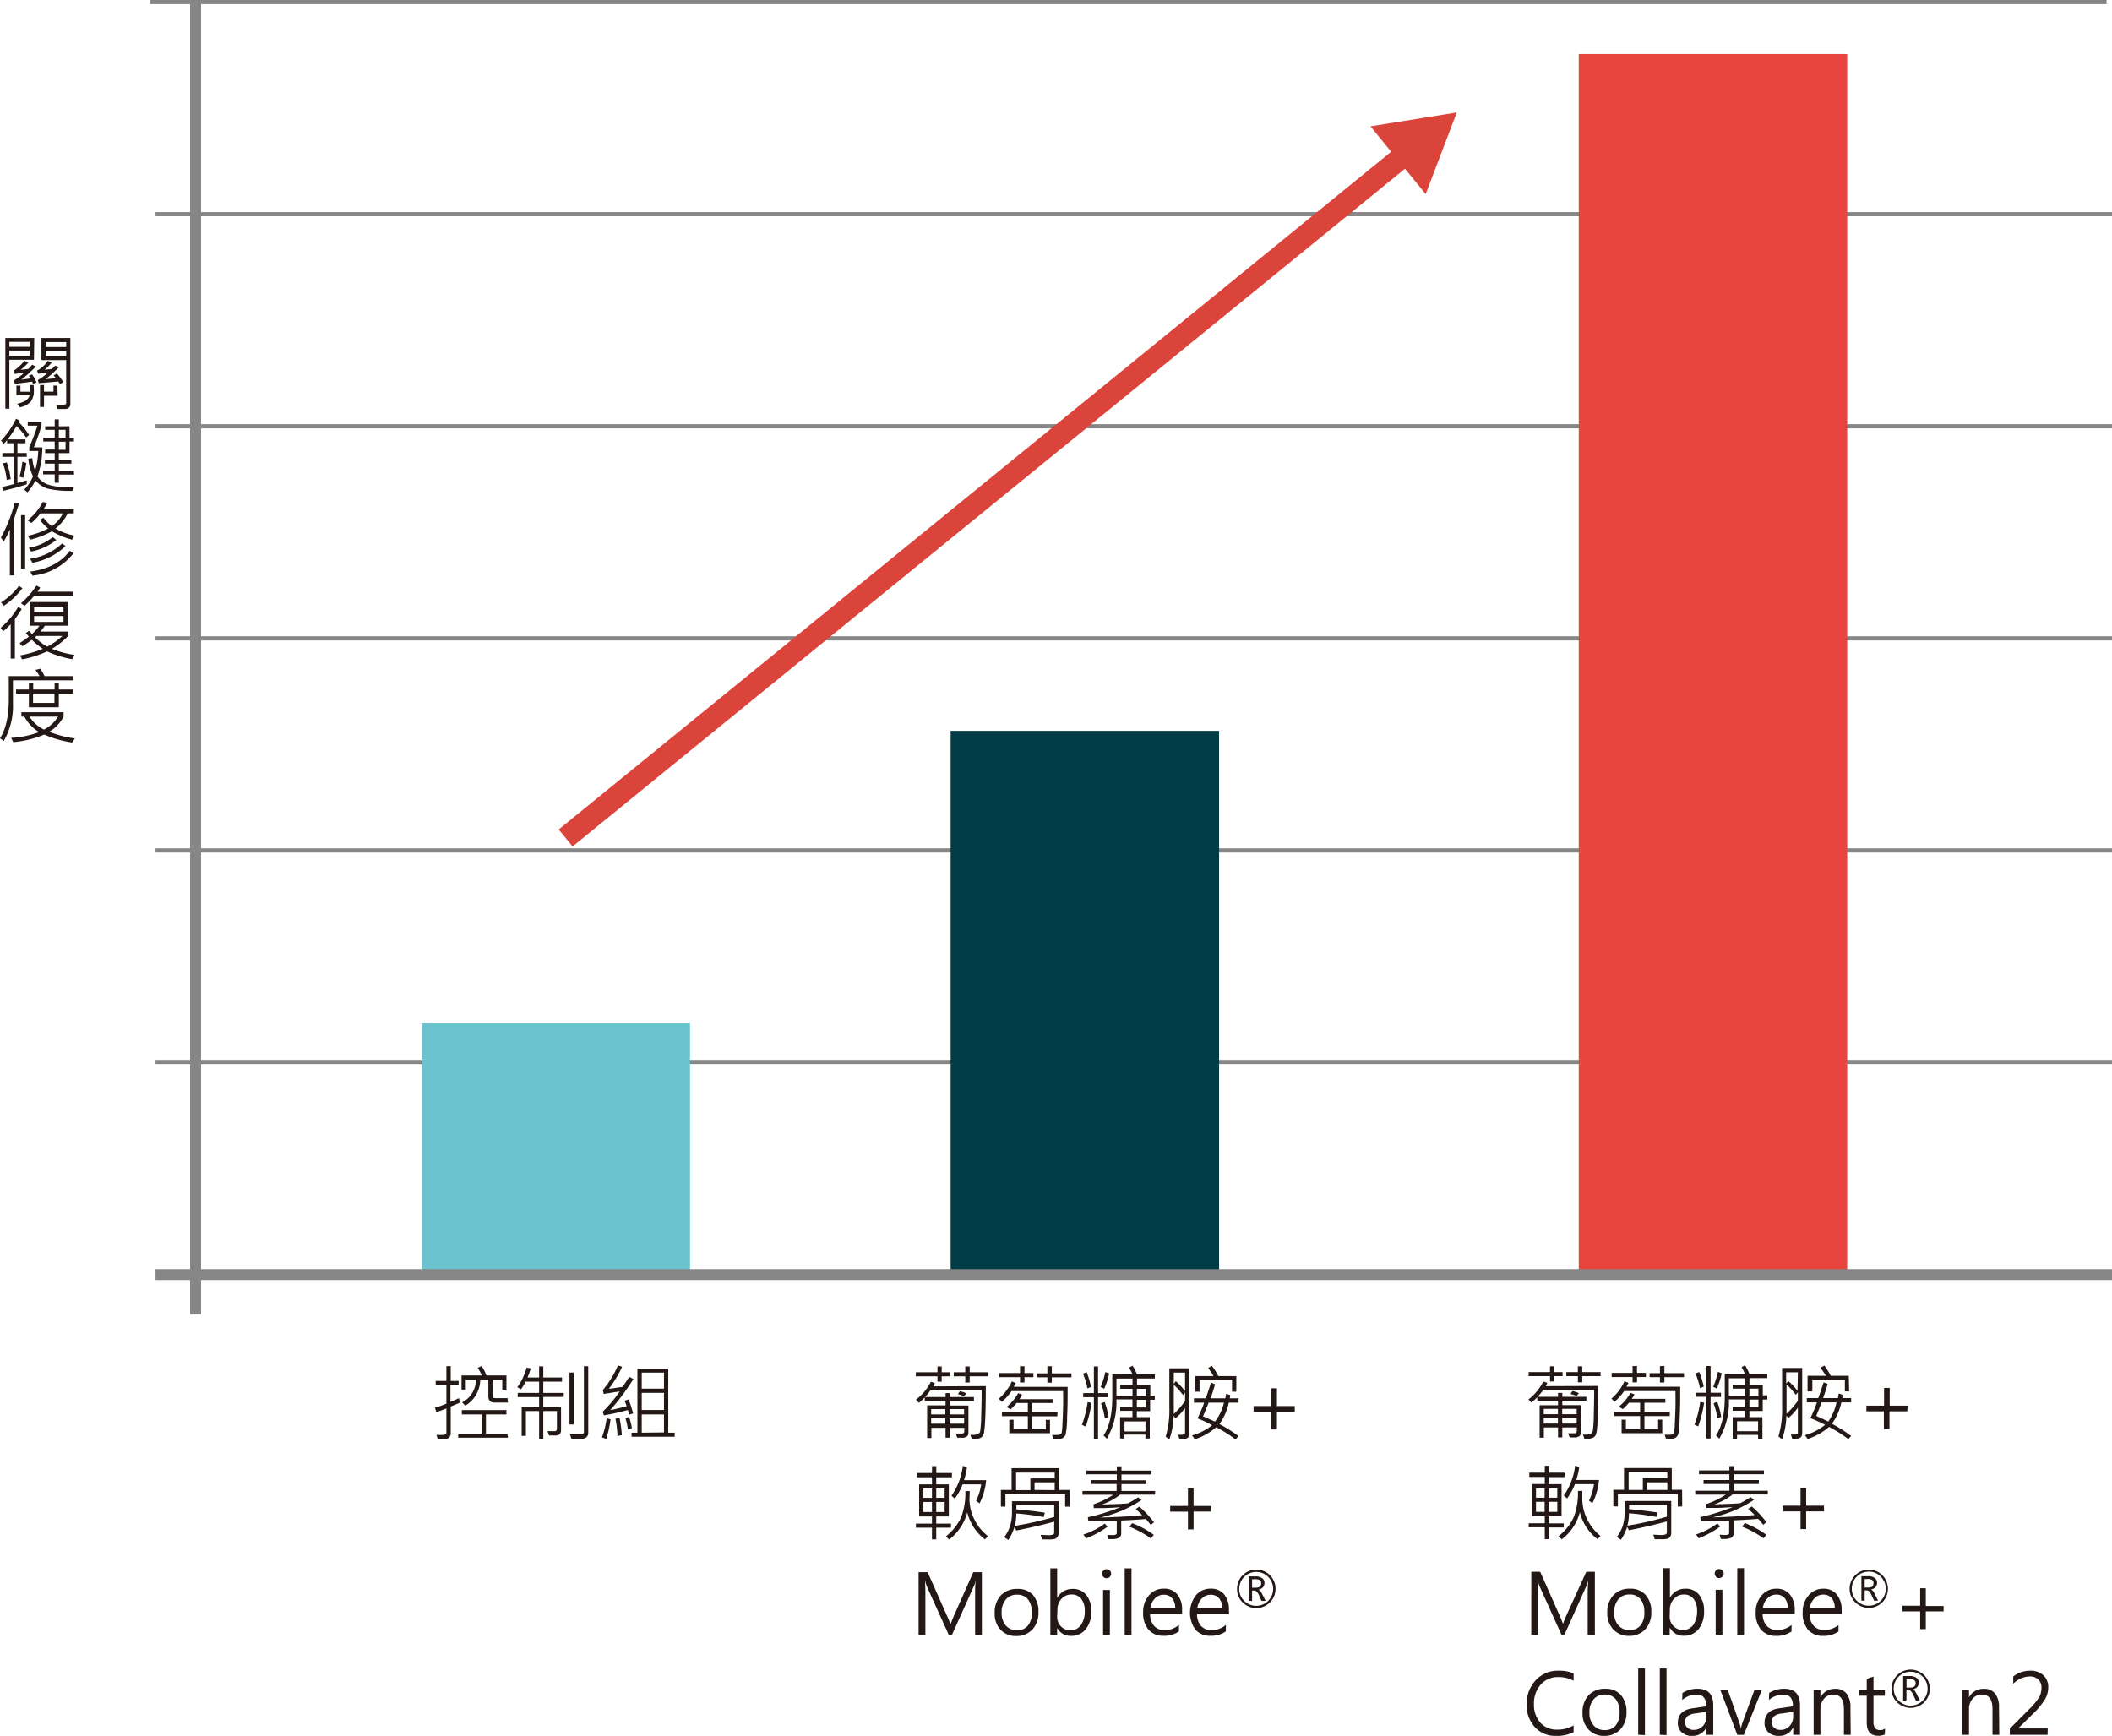 <?xml version="1.0" encoding="UTF-8"?> <svg xmlns="http://www.w3.org/2000/svg" viewBox="0 0 394.93 324.61"><defs><style>.cls-1,.cls-2,.cls-7{fill:none;}.cls-1,.cls-2{stroke:#868686;stroke-linejoin:round;}.cls-1{stroke-width:0.78px;}.cls-2{stroke-width:2.05px;}.cls-3{fill:#003d47;}.cls-4{fill:#e7453d;}.cls-5{fill:#6ac3ce;}.cls-6{fill:#231815;}.cls-7{stroke:#db443b;stroke-miterlimit:10;stroke-width:4.1px;}.cls-8{fill:#db443b;}</style></defs><g id="圖層_2" data-name="圖層 2"><g id="文字"><line class="cls-1" x1="28.06" y1="0.39" x2="393.92" y2="0.39"></line><line class="cls-1" x1="29.08" y1="79.71" x2="394.93" y2="79.71"></line><line class="cls-1" x1="29.08" y1="40.05" x2="394.93" y2="40.05"></line><line class="cls-1" x1="29.08" y1="198.68" x2="394.93" y2="198.68"></line><line class="cls-1" x1="29.08" y1="159.03" x2="394.93" y2="159.03"></line><line class="cls-1" x1="29.08" y1="119.37" x2="394.93" y2="119.37"></line><line class="cls-2" x1="36.57" y1="0.39" x2="36.57" y2="245.82"></line><rect class="cls-3" x="177.76" y="136.67" width="50.2" height="102.52"></rect><rect class="cls-4" x="295.22" y="10.1" width="50.2" height="229.09"></rect><rect class="cls-5" x="78.83" y="191.31" width="50.2" height="47.88"></rect><line class="cls-2" x1="29.08" y1="238.34" x2="394.93" y2="238.34"></line><path class="cls-6" d="M86,262.28c-.7.32-1.27.56-1.72.74v4.85a1.21,1.21,0,0,1-.34,1,2.23,2.23,0,0,1-1.36.28l-.7,0-.27-.82.91,0a1.81,1.81,0,0,0,.78-.11.45.45,0,0,0,.17-.39v-4.45c-.51.21-1.13.44-1.87.7l-.27-.82c.68-.21,1.39-.47,2.14-.77V259h-2v-.77h2v-2.77h.81v2.77h1.48V259H84.23v3.14q1-.39,1.59-.69Zm9,6.57H85.68v-.77h4.39V264.5H86.36v-.81H94.7v.81H90.87v3.58h4Zm0-6.57H92.51c-.8,0-1.19-.38-1.19-1.15V258H89.8A5.71,5.71,0,0,1,87,262.86l-.58-.62A4.79,4.79,0,0,0,89,258h-1.9v1.84h-.8v-2.63H90.1a10.87,10.87,0,0,0-.77-1.44l.73-.32a8.81,8.81,0,0,1,.9,1.76H94.7v2.66h-.78V258H92.1v3c0,.3.16.45.5.45h2.3Z"></path><path class="cls-6" d="M105.42,261.22h-3.83v1.85h3.32v4.37c0,.65-.36,1-1.09,1h-1.14l-.3-.81h1.39a.32.32,0,0,0,.26-.13.39.39,0,0,0,.11-.29v-3.34h-2.55v5.22h-.78v-5.22H98.34v4.64h-.79v-5.41h3.26v-1.85h-4v-.77h4v-2.11H98.28a9,9,0,0,1-.85,1.42l-.7-.38a11.15,11.15,0,0,0,1.74-3.67l.79.14a16.36,16.36,0,0,1-.62,1.71h2.17v-2.09h.78v2.09h3.5v.78h-3.5v2.11h3.83Zm1.87,5.15h-.8v-9.71h.8ZM110,268a1,1,0,0,1-.33.74,1.14,1.14,0,0,1-.81.3h-2l-.29-.82h2.25a.31.31,0,0,0,.25-.15.46.46,0,0,0,.12-.29v-12.3h.8Z"></path><path class="cls-6" d="M114.17,265.43a21.56,21.56,0,0,1-.81,3.65l-.8-.3a17.57,17.57,0,0,0,.89-3.57Zm4.27-7.55a43.17,43.17,0,0,1-4.33,5.81c.87-.16,1.9-.41,3.07-.74-.08-.24-.21-.56-.38-1l.71-.26a15.36,15.36,0,0,1,.87,2.63l-.75.22c-.09-.39-.16-.68-.22-.87-1.49.41-3,.76-4.49,1l-.23-.68a23.51,23.51,0,0,0,3.2-3.81l-3,.49-.16-.75a17.79,17.79,0,0,0,2.82-4.59l.78.25a21.53,21.53,0,0,1-2.47,4.12c.68-.07,1.53-.2,2.56-.36.23-.32.65-.95,1.25-1.88Zm-2.16,10.5-.82.14a19.57,19.57,0,0,0-.37-3.22l.76-.13A22.62,22.62,0,0,1,116.28,268.38Zm1.88-1.31-.74.23a14.48,14.48,0,0,0-.47-2.12l.68-.23A12.39,12.39,0,0,1,118.16,267.07Zm8,1.6h-8.06v-.76h1.09v-12h5.77v12h1.2Zm-2-9v-3H120v3Zm0,4v-3.21H120v3.21Zm0,4.19V264.5H120v3.41Z"></path><path class="cls-6" d="M184.34,259.2c0,5.62-.17,8.7-.51,9.22a1.22,1.22,0,0,1-.69.54,3.31,3.31,0,0,1-1,.15h-.4l-.3-.82a3.34,3.34,0,0,0,1.43-.11.82.82,0,0,0,.41-.5,21.28,21.28,0,0,0,.19-2.81c.06-1.66.09-3.3.09-4.91H174a11.24,11.24,0,0,1-1,1.28h3.81v-.73h.8v.73h4.51V262h-4.51v.83h3.48v5.07a1,1,0,0,1-.24.69,1.62,1.62,0,0,1-1.1.26l-.75,0-.28-.78,1.24,0a.33.33,0,0,0,.25-.13.4.4,0,0,0,.11-.28V267h-2.71v1.85h-.8V267h-2.65v1.91h-.79V262.8h3.44V262h-3.88v-.67c-.36.35-.73.68-1.1,1l-.55-.6a9.53,9.53,0,0,0,2.78-3.34l.76.24a3.86,3.86,0,0,1-.3.62Zm-6.69-1.83h-1.56v1h-.79v-1h-4.05v-.76h4.05v-1.09h.79v1.09h1.56Zm-.88,7.13v-1h-2.65v1Zm0,1.73v-1h-2.65v1Zm3.51-1.73v-1h-2.71v1Zm0,1.73v-1h-2.71v1Zm4.48-8.86h-3.44v1.16h-.82v-1.16h-2.15v-.76h2.15v-1.09h.82v1.09h3.44Zm-4.07,3.18-.41.55a6.06,6.06,0,0,0-1.16-.39l.37-.56A5.29,5.29,0,0,1,180.69,260.55Z"></path><path class="cls-6" d="M199.64,259.35c0,1.95,0,3.85-.1,5.68a16.2,16.2,0,0,1-.27,3.2,1.25,1.25,0,0,1-.53.67,1.92,1.92,0,0,1-1,.22l-.73,0-.28-.79,1,0a1.16,1.16,0,0,0,.49-.09.53.53,0,0,0,.28-.22,8.22,8.22,0,0,0,.16-1.6c.06-1,.1-2,.13-3.22s0-2.19,0-3.06h-9.65a9.8,9.8,0,0,1-1.8,2l-.58-.59a8.94,8.94,0,0,0,2.44-3.23l.76.3-.39.71Zm-6.4-1.82h-1.67v1h-.83v-1h-3.91v-.77h3.91v-1.28h.83v1.28h1.67Zm4.46,7.31H193v2.45h2.56v-1.78h.78V268h-7.61v-2.51h.8v1.78h2.67v-2.45h-4.84v-.76h4.84v-1.7h-2.1a10.88,10.88,0,0,1-1.13,1.2l-.75-.45a9.49,9.49,0,0,0,2.18-2.59l.75.28-.51.84h6.28v.72H193v1.7h4.75Zm2.66-7.28h-3.68v1h-.83v-1h-1.93v-.74h1.93v-1.34h.83v1.34h3.68Z"></path><path class="cls-6" d="M204.12,262.34a23.28,23.28,0,0,1-1.11,4.43l-.7-.34a19.56,19.56,0,0,0,1.07-4.24Zm-.08-3-.69.29a16.08,16.08,0,0,0-.84-2.77l.69-.26A15.67,15.67,0,0,1,204,259.31Zm3.22,1.93h-1.93v7.84h-.78v-7.84h-2v-.76h2v-5h.78v5h1.93Zm.15-4.45a14.27,14.27,0,0,1-.92,2.87l-.67-.32a15.75,15.75,0,0,0,.87-2.8Zm-.1,8.16-.72.28a12.65,12.65,0,0,0-.71-2.82l.68-.28A16.06,16.06,0,0,1,207.31,265Zm8.62-3.22h-.86v2.13h-2.49V265H215v4h-.81v-.73h-3.92v.73h-.82v-4h2.31v-1.18h-2.29v-.7h2.29v-1.43h-3a13.51,13.51,0,0,1-1.79,7.35l-.61-.61q1.63-2.42,1.63-7.22V257h3.78a12.31,12.31,0,0,0-.63-1.26l.63-.36a7.66,7.66,0,0,1,.83,1.62h3.35v.78h-3.34V259h2.49v2h.86Zm-4.16-.74v-1.31h-2.29V259h2.29v-1.21h-3V261Zm2.43,6.66v-1.88h-3.92v1.88Zm.08-6.66v-1.31h-1.7V261Zm0,2.17v-1.43h-1.7v1.43Z"></path><path class="cls-6" d="M222.42,268.05a.94.94,0,0,1-.39.87,2.74,2.74,0,0,1-1.47.2l-.27-.82a5.64,5.64,0,0,0,1.15-.06c.11,0,.16-.15.16-.33v-4.62a10.35,10.35,0,0,1-1.8,1.95l-.33-.51a14.64,14.64,0,0,1-.81,4.46l-.69-.53a17.22,17.22,0,0,0,.69-5.49v-7.3h3.76Zm-.82-11.38h-2.11v2.13l.38-.52a13.09,13.09,0,0,1,1.73,1.85Zm0,5.31V260.4l-.37.5a12.76,12.76,0,0,0-1.74-1.95v5.47A16.28,16.28,0,0,0,221.6,262Zm10,6.56-.56.64a23.85,23.85,0,0,0-3.62-2.29,11.26,11.26,0,0,1-4,2.25l-.51-.72a10.52,10.52,0,0,0,3.76-1.91,23.55,23.55,0,0,0-2.74-1.27c.54-1.15,1-2.14,1.23-2.94h-1.9v-.81h2.2c.35-.93.67-1.91,1-2.95l.74.32c-.16.66-.44,1.53-.83,2.63h2.75a8.44,8.44,0,0,0,.16-.86l.75.25a2.37,2.37,0,0,1-.08.61h1.65v.81h-1.82a10.62,10.62,0,0,1-1.76,4A26.81,26.81,0,0,1,231.58,268.54Zm-.42-8.3h-.8v-2.11h-6.07v2.11h-.82v-2.91h3.42a13.73,13.73,0,0,0-1-1.52l.71-.4a12.27,12.27,0,0,1,1.21,1.92h3.36Zm-2.29,2.06H226c-.38,1-.73,1.84-1.05,2.54.83.36,1.58.71,2.25,1A9.51,9.51,0,0,0,228.87,262.3Z"></path><path class="cls-6" d="M242.11,264h-3.33v3.31h-1.05V264h-3.32v-1.07h3.32v-3.32h1.05v3.32h3.33Z"></path><path class="cls-6" d="M178,276.25h-2.93v1.33h2.35v6h-2.35v1.34h2.76v.76h-2.76v2.19h-.8v-2.19h-3v-.76h3v-1.34h-2.4v-6h2.4v-1.33H171.4v-.8h2.88v-1.29h.8v1.29H178Zm-3.73,3.85v-1.75h-1.6v1.75Zm0,2.65v-1.89h-1.6v1.89Zm2.37-2.65v-1.75h-1.57v1.75Zm0,2.65v-1.89h-1.57v1.89Zm8.11,4.52-.58.6a9.1,9.1,0,0,1-3.3-5.06,9.45,9.45,0,0,1-3.38,5.09l-.61-.6a9.65,9.65,0,0,0,2.8-3.47,12.34,12.34,0,0,0,.83-5h.82c0,.65-.05,1.16-.05,1.5a8.56,8.56,0,0,0,.89,3.75A9,9,0,0,0,184.76,287.27Zm-.35-10.48a11.87,11.87,0,0,1-1.23,4.34l-.64-.49a10.56,10.56,0,0,0,.94-3.06H180a11,11,0,0,1-1.46,2.66l-.62-.53a12.65,12.65,0,0,0,2.13-5.6l.77.24a13.76,13.76,0,0,1-.56,2.44Z"></path><path class="cls-6" d="M200,281.75h-.83v-2.33H188v2.32h-.84v-3.12h2v-4.07h8.92v4.07H200Zm-2.06,5a1.08,1.08,0,0,1-.21.66,1,1,0,0,1-.48.37,5.15,5.15,0,0,1-1.23.09l-1.15,0-.28-.85c.44,0,.87.05,1.29.05a2.36,2.36,0,0,0,1.07-.13.43.43,0,0,0,.18-.39v-2q-3,.85-7.08,1.66l-.36-.64a8.76,8.76,0,0,1-1.15,2.4l-.75-.52a7.36,7.36,0,0,0,1.11-2.15,8.58,8.58,0,0,0,.33-2.57v-2H198Zm-.81-3.06v-2.25h-7.07v.81c1.84.16,3.61.36,5.32.62l-.23.83a43.48,43.48,0,0,0-5.1-.68,9.7,9.7,0,0,1-.3,2.32A60.58,60.58,0,0,0,197.15,283.66Zm.09-7.23v-1.08H190v3.27h2.67v-2.19Zm0,2.19V277.2h-3.77v1.42Z"></path><path class="cls-6" d="M216,279.49h-6.52a11.58,11.58,0,0,1-3.42,1.85l2.43-.07c1.56-.07,2.36-.12,2.42-.15a19,19,0,0,0,1.92-1.12l.64.49a22.58,22.58,0,0,1-7.72,3.29c2.68-.06,5.3-.21,7.83-.43a12.1,12.1,0,0,0-1.21-1.15l.68-.46a18.93,18.93,0,0,1,2.73,2.93l-.59.51a13.57,13.57,0,0,0-.92-1.12c-1.64.13-3.18.23-4.61.28v2.34a1,1,0,0,1-.38.89,3.22,3.22,0,0,1-1.52.24h-.51l-.2-.81a6.73,6.73,0,0,0,.88.06,1.49,1.49,0,0,0,.76-.11.36.36,0,0,0,.14-.29v-2.28q-2.09.06-5.31.06l-.1-.71a37.59,37.59,0,0,0,6.09-1.9,34.64,34.64,0,0,1-3.75.18l-1.22,0-.07-.7a16.37,16.37,0,0,0,3.7-1.79h-5.75v-.71h6.38V277.5H204v-.72h4.84v-1.09h-5.69V275h5.69v-.8h.87v.8h5.6v.72h-5.6v1.09h4.65v.72h-4.65v1.28H216Zm-8.9,6a16.89,16.89,0,0,1-4,2.18l-.51-.7a14.42,14.42,0,0,0,4-2.06Zm8.63,1.56-.52.64a18.58,18.58,0,0,0-4-2.19l.5-.67A17.76,17.76,0,0,1,215.74,287Z"></path><path class="cls-6" d="M226.53,282.66h-3.34V286h-1.05v-3.32h-3.32v-1.07h3.32v-3.31h1.05v3.31h3.34Z"></path><path class="cls-6" d="M182.34,305.74v-8c0-.6,0-1.36.13-2.28h0a6.93,6.93,0,0,1-.35,1.12L178,305.74h-.58l-4.1-9.06a7.09,7.09,0,0,1-.35-1.18h0c0,.42.07,1.17.07,2.26v8h-1.27V294h1.69l3.69,8.31a12,12,0,0,1,.55,1.39h.05c.16-.41.35-.89.57-1.43L182,294h1.6v11.79Z"></path><path class="cls-6" d="M186,301.64a4.64,4.64,0,0,1,1.15-3.31,4.1,4.1,0,0,1,3.12-1.2,3.72,3.72,0,0,1,2.91,1.16,4.64,4.64,0,0,1,1,3.22,4.5,4.5,0,0,1-1.14,3.21,4,4,0,0,1-3,1.22,3.89,3.89,0,0,1-2.94-1.17A4.34,4.34,0,0,1,186,301.64Zm1.3-.05a3.5,3.5,0,0,0,.78,2.38,2.63,2.63,0,0,0,2.08.89,2.52,2.52,0,0,0,2.05-.87,3.65,3.65,0,0,0,.73-2.43,3.78,3.78,0,0,0-.72-2.48,2.53,2.53,0,0,0-2.06-.87,2.6,2.6,0,0,0-2.08.9A3.67,3.67,0,0,0,187.3,301.59Z"></path><path class="cls-6" d="M197.68,304.51v1.23h-1.27V293.28h1.27v5.54h0a3.17,3.17,0,0,1,2.91-1.69,3.1,3.1,0,0,1,2.54,1.13,4.65,4.65,0,0,1,.93,3,5.18,5.18,0,0,1-1,3.37,3.45,3.45,0,0,1-2.81,1.28,2.77,2.77,0,0,1-2.53-1.43Zm0-2.19a2.51,2.51,0,0,0,.71,1.81,2.38,2.38,0,0,0,1.74.73,2.28,2.28,0,0,0,2-1,4.32,4.32,0,0,0,.71-2.65,3.46,3.46,0,0,0-.66-2.23,2.19,2.19,0,0,0-1.79-.81,2.47,2.47,0,0,0-1.91.82,3,3,0,0,0-.75,2.09Z"></path><path class="cls-6" d="M206.1,294.29a.83.83,0,0,1,.24-.6.76.76,0,0,1,.58-.25.86.86,0,0,1,.61.25.85.85,0,0,1,.24.6.84.84,0,0,1-.85.84.79.79,0,0,1-.59-.24A.85.85,0,0,1,206.1,294.29Zm.17,11.45v-8.42h1.27v8.42Z"></path><path class="cls-6" d="M210.31,305.74V293.28h1.27v12.46Z"></path><path class="cls-6" d="M221.06,301.84h-6a3.31,3.31,0,0,0,.77,2.23,2.62,2.62,0,0,0,2,.78,4.17,4.17,0,0,0,2.63-1v1.22a4.77,4.77,0,0,1-2.92.82,3.52,3.52,0,0,1-2.78-1.15,4.75,4.75,0,0,1-1-3.23,4.63,4.63,0,0,1,1.1-3.18,3.49,3.49,0,0,1,2.75-1.25,3.15,3.15,0,0,1,2.53,1.06,4.46,4.46,0,0,1,.9,3Zm-1.31-1.11a2.73,2.73,0,0,0-.57-1.85,2,2,0,0,0-1.57-.66,2.27,2.27,0,0,0-1.62.66,3.1,3.1,0,0,0-.88,1.85Z"></path><path class="cls-6" d="M229.84,301.84h-6a3.21,3.21,0,0,0,.77,2.23,2.59,2.59,0,0,0,2,.78,4.14,4.14,0,0,0,2.62-1v1.22a4.75,4.75,0,0,1-2.92.82,3.49,3.49,0,0,1-2.77-1.15,5.38,5.38,0,0,1,.08-6.41,3.49,3.49,0,0,1,2.75-1.25,3.15,3.15,0,0,1,2.53,1.06,4.46,4.46,0,0,1,.9,3Zm-1.3-1.11a2.79,2.79,0,0,0-.58-1.85,2,2,0,0,0-1.57-.66,2.28,2.28,0,0,0-1.62.66,3.16,3.16,0,0,0-.88,1.85Z"></path><path class="cls-6" d="M231.32,297.12a3.6,3.6,0,1,1,1.06,2.54A3.44,3.44,0,0,1,231.32,297.12Zm.41,0a3,3,0,0,0,.93,2.24,3.1,3.1,0,0,0,2.25.93,3.17,3.17,0,1,0-3.18-3.17Zm4.92,2.25h-.75l-.5-1.1q-.39-.84-.84-.84h-.43v1.94h-.61v-4.58h1.27a2,2,0,0,1,1.22.33,1.08,1.08,0,0,1,.44.91,1.16,1.16,0,0,1-.3.81,1.54,1.54,0,0,1-.86.44v0c.25.06.5.34.75.85Zm-2.52-4.05v1.58h.7c.64,0,1-.26,1-.8a.7.7,0,0,0-.25-.61,1.57,1.57,0,0,0-.82-.17Z"></path><path class="cls-6" d="M298.88,259.17q0,8.43-.51,9.22a1.14,1.14,0,0,1-.69.53,3.31,3.31,0,0,1-1,.15h-.4l-.29-.82a3.4,3.4,0,0,0,1.43-.1.88.88,0,0,0,.41-.5,21.34,21.34,0,0,0,.19-2.82c.05-1.66.08-3.29.08-4.9h-9.53a12.24,12.24,0,0,1-1.05,1.27h3.82v-.73h.8v.73h4.5v.74h-4.5v.82h3.48v5.07a1,1,0,0,1-.25.7,1.59,1.59,0,0,1-1.09.26l-.76,0-.28-.77h1.25a.3.3,0,0,0,.25-.13.43.43,0,0,0,.11-.27v-.69h-2.71v1.85h-.8v-1.85h-2.65v1.92h-.79v-6.07h3.44v-.82h-3.88v-.67a14.42,14.42,0,0,1-1.11,1l-.54-.6a9.53,9.53,0,0,0,2.77-3.35l.76.24a4.33,4.33,0,0,1-.29.63Zm-6.69-1.83h-1.56v1h-.79v-1h-4v-.76h4v-1.09h.79v1.09h1.56Zm-.87,7.12v-1h-2.65v1Zm0,1.74v-1h-2.65v1Zm3.51-1.74v-1h-2.71v1Zm0,1.74v-1h-2.71v1Zm4.47-8.86h-3.43v1.16h-.82v-1.16h-2.16v-.76h2.16v-1.09h.82v1.09h3.43Zm-4.07,3.18-.4.55a6.21,6.21,0,0,0-1.17-.39l.38-.56A4.77,4.77,0,0,1,295.23,260.52Z"></path><path class="cls-6" d="M314.19,259.32c0,1.95,0,3.84-.1,5.67a18.16,18.16,0,0,1-.27,3.21,1.34,1.34,0,0,1-.53.67,2.06,2.06,0,0,1-1,.21c-.19,0-.43,0-.74,0l-.28-.79,1,0a1.41,1.41,0,0,0,.5-.08A.52.52,0,0,0,313,268a7.6,7.6,0,0,0,.17-1.59c.05-1,.1-2.05.13-3.22s0-2.2,0-3.06H303.7a9.5,9.5,0,0,1-1.8,2l-.57-.6a8.94,8.94,0,0,0,2.43-3.23l.76.3-.39.72Zm-6.41-1.82h-1.67v1h-.83v-1h-3.91v-.77h3.91v-1.28h.83v1.28h1.67Zm4.46,7.3H307.5v2.45h2.56v-1.78h.77V268h-7.6v-2.52h.8v1.78h2.66V264.8h-4.83V264h4.83v-1.69H304.6a10.49,10.49,0,0,1-1.14,1.19l-.75-.45a9.22,9.22,0,0,0,2.19-2.59l.75.29-.52.83h6.28v.73H307.5V264h4.74Zm2.66-7.27h-3.67v1h-.83v-1h-1.94v-.75h1.94v-1.33h.83v1.33h3.67Z"></path><path class="cls-6" d="M318.66,262.3a22.48,22.48,0,0,1-1.11,4.44l-.7-.34a19.12,19.12,0,0,0,1.08-4.24Zm-.08-3-.68.3a17.76,17.76,0,0,0-.84-2.77l.68-.27A15.94,15.94,0,0,1,318.58,259.27Zm3.23,1.93h-1.94V269h-.77V261.2h-2v-.76h2v-5h.77v5h1.94Zm.14-4.44a13.86,13.86,0,0,1-.92,2.87l-.67-.33a14.83,14.83,0,0,0,.88-2.8Zm-.1,8.16-.71.27a13.37,13.37,0,0,0-.72-2.81l.69-.29A15.24,15.24,0,0,1,321.85,264.92Zm8.63-3.23h-.86v2.13h-2.49V265h2.43v4.05h-.81v-.73h-3.93v.73H324V265h2.3v-1.19H324v-.7h2.29v-1.43h-3a13.42,13.42,0,0,1-1.8,7.35l-.61-.61q1.63-2.42,1.64-7.21v-4.29h3.77a12.36,12.36,0,0,0-.62-1.26l.62-.36a7.67,7.67,0,0,1,.83,1.62h3.35v.78h-3.33v1.22h2.49v2h.86Zm-4.17-.74v-1.31H324v-.71h2.29v-1.22h-3V261Zm2.44,6.66v-1.87h-3.93v1.87Zm.07-6.66v-1.31h-1.69V261Zm0,2.17v-1.43h-1.69v1.43Z"></path><path class="cls-6" d="M337,268a1,1,0,0,1-.39.87,2.84,2.84,0,0,1-1.47.2l-.26-.82a5.64,5.64,0,0,0,1.15-.06c.1,0,.16-.15.16-.33v-4.62a10,10,0,0,1-1.81,1.95l-.33-.51a14.11,14.11,0,0,1-.81,4.46l-.68-.53a17.65,17.65,0,0,0,.68-5.49v-7.31H337Zm-.81-11.38H334v2.12l.39-.52a13.2,13.2,0,0,1,1.73,1.86Zm0,5.31v-1.58l-.38.49a13.81,13.81,0,0,0-1.74-1.95v5.48A16.35,16.35,0,0,0,336.15,262Zm10,6.55-.56.64a24.49,24.49,0,0,0-3.61-2.29,11.31,11.31,0,0,1-4,2.25l-.5-.71a10.38,10.38,0,0,0,3.76-1.92,25.42,25.42,0,0,0-2.75-1.26,29.46,29.46,0,0,0,1.23-2.95h-1.9v-.8H340c.35-.93.68-1.91,1-2.95l.75.31q-.26,1-.84,2.64h2.76c.07-.32.12-.61.16-.86l.74.25a2.37,2.37,0,0,1-.07.61h1.65v.8h-1.83a10.44,10.44,0,0,1-1.76,4A27.87,27.87,0,0,1,346.12,268.5Zm-.41-8.29h-.8v-2.12h-6.08v2.12H338v-2.92h3.42a15.5,15.5,0,0,0-1-1.51l.72-.41a14.16,14.16,0,0,1,1.2,1.92h3.37Zm-2.3,2.05h-2.85c-.38,1-.72,1.85-1,2.54.83.37,1.58.72,2.24,1.05A9.55,9.55,0,0,0,343.41,262.26Z"></path><path class="cls-6" d="M356.66,263.92h-3.34v3.32h-1.05v-3.32H349v-1.06h3.31v-3.32h1.05v3.32h3.34Z"></path><path class="cls-6" d="M292.55,276.22h-2.93v1.32H292v6h-2.35v1.34h2.76v.75h-2.76v2.19h-.79V285.6h-3v-.75h3v-1.34h-2.41v-6h2.41v-1.32h-2.89v-.8h2.89v-1.29h.79v1.29h2.93Zm-3.72,3.85v-1.75h-1.61v1.75Zm0,2.65v-1.89h-1.61v1.89Zm2.37-2.65v-1.75h-1.58v1.75Zm0,2.65v-1.89h-1.58v1.89Zm8.1,4.52-.58.59a9.07,9.07,0,0,1-3.3-5.05,9.34,9.34,0,0,1-3.38,5.08l-.61-.59a9.77,9.77,0,0,0,2.81-3.47,12.42,12.42,0,0,0,.82-5h.82c0,.66,0,1.16,0,1.51a8.6,8.6,0,0,0,.89,3.75A9,9,0,0,0,299.3,287.24ZM299,276.76a12.13,12.13,0,0,1-1.23,4.34l-.64-.49a10.62,10.62,0,0,0,.93-3.07H294.5a11.66,11.66,0,0,1-1.46,2.67l-.63-.54a12.32,12.32,0,0,0,2.13-5.59l.77.24a13.76,13.76,0,0,1-.56,2.44Z"></path><path class="cls-6" d="M314.56,281.72h-.83v-2.34h-11.2v2.33h-.85v-3.12h2v-4.07h8.93v4.07h1.93Zm-2.05,5a1.07,1.07,0,0,1-.21.65,1,1,0,0,1-.49.38,5.15,5.15,0,0,1-1.23.09l-1.15,0-.28-.85c.44,0,.87.05,1.29.05a2.44,2.44,0,0,0,1.08-.13.49.49,0,0,0,.17-.4v-2q-3,.84-7.08,1.65l-.35-.64a9.13,9.13,0,0,1-1.15,2.41l-.76-.52a7.8,7.8,0,0,0,1.12-2.15,9,9,0,0,0,.32-2.58v-2h8.72Zm-.82-3.07v-2.24h-7.06v.8c1.83.16,3.6.37,5.32.63l-.24.83a45,45,0,0,0-5.1-.69,10.16,10.16,0,0,1-.29,2.32A59,59,0,0,0,311.69,283.62Zm.09-7.22v-1.09h-7.24v3.28h2.66V276.4Zm0,2.19v-1.42H308v1.42Z"></path><path class="cls-6" d="M330.55,279.46H324a11.74,11.74,0,0,1-3.43,1.85l2.44-.08c1.55-.06,2.36-.11,2.42-.14.57-.29,1.21-.67,1.92-1.12l.64.49a22.82,22.82,0,0,1-7.73,3.29c2.69-.07,5.3-.21,7.84-.44a13.43,13.43,0,0,0-1.22-1.14l.69-.46a18.07,18.07,0,0,1,2.73,2.93l-.59.51c-.36-.47-.67-.84-.93-1.12-1.64.13-3.18.22-4.61.28v2.33a1,1,0,0,1-.38.9,3.17,3.17,0,0,1-1.51.24l-.51,0-.2-.8a6.58,6.58,0,0,0,.87.06,1.55,1.55,0,0,0,.76-.11.35.35,0,0,0,.14-.3v-2.27q-2.08.06-5.31.06l-.1-.72a37,37,0,0,0,6.1-1.9,34.64,34.64,0,0,1-3.75.18H319.1l-.08-.7a16.88,16.88,0,0,0,3.71-1.79H317v-.72h6.38v-1.27h-4.83v-.73h4.83v-1.09h-5.68v-.71h5.68v-.8h.88v.8h5.59v.71h-5.59v1.09h4.64v.73h-4.64v1.27h6.32Zm-8.89,6a17.08,17.08,0,0,1-4,2.19l-.51-.7a14.73,14.73,0,0,0,4-2.07Zm8.63,1.56-.53.64a18.09,18.09,0,0,0-4-2.18l.51-.67A18,18,0,0,1,330.29,287Z"></path><path class="cls-6" d="M341.07,282.63h-3.33v3.31h-1.05v-3.31h-3.32v-1.07h3.32v-3.32h1.05v3.32h3.33Z"></path><path class="cls-6" d="M296.89,305.71v-8q0-.92.12-2.28h0a6.39,6.39,0,0,1-.35,1.11l-4.11,9.13h-.58l-4.1-9.07a7.43,7.43,0,0,1-.34-1.17h0c.05.42.07,1.17.07,2.25v8h-1.26V293.92H288l3.69,8.3a13.7,13.7,0,0,1,.55,1.39h.05c.15-.41.34-.88.57-1.43l3.77-8.26h1.6v11.79Z"></path><path class="cls-6" d="M300.55,301.6a4.56,4.56,0,0,1,1.15-3.3,4.06,4.06,0,0,1,3.11-1.21,3.71,3.71,0,0,1,2.91,1.17,4.58,4.58,0,0,1,1.06,3.22,4.52,4.52,0,0,1-1.14,3.21,4,4,0,0,1-3,1.22,3.9,3.9,0,0,1-2.94-1.18A4.32,4.32,0,0,1,300.55,301.6Zm1.29-.05a3.46,3.46,0,0,0,.78,2.38,2.62,2.62,0,0,0,2.09.89,2.53,2.53,0,0,0,2.05-.86,3.72,3.72,0,0,0,.72-2.44,3.82,3.82,0,0,0-.72-2.48,2.49,2.49,0,0,0-2.05-.87,2.62,2.62,0,0,0-2.09.9A3.69,3.69,0,0,0,301.84,301.55Z"></path><path class="cls-6" d="M312.22,304.47v1.24H311V293.25h1.27v5.53h0a3.2,3.2,0,0,1,2.92-1.69,3.09,3.09,0,0,1,2.53,1.14,4.6,4.6,0,0,1,.93,3,5.19,5.19,0,0,1-1,3.38,3.44,3.44,0,0,1-2.81,1.28,2.78,2.78,0,0,1-2.53-1.44Zm0-2.18a2.46,2.46,0,0,0,.72,1.8,2.46,2.46,0,0,0,3.69-.22,4.41,4.41,0,0,0,.71-2.65,3.46,3.46,0,0,0-.66-2.23,2.2,2.2,0,0,0-1.79-.82A2.48,2.48,0,0,0,313,299a3,3,0,0,0-.75,2.09Z"></path><path class="cls-6" d="M320.64,294.26a.81.81,0,0,1,.24-.6.77.77,0,0,1,.58-.25.81.81,0,0,1,.61.25.83.83,0,0,1,0,1.19.85.85,0,0,1-.61.25.74.74,0,0,1-.58-.25A.81.81,0,0,1,320.64,294.26Zm.18,11.45v-8.42h1.26v8.42Z"></path><path class="cls-6" d="M324.86,305.71V293.25h1.26v12.46Z"></path><path class="cls-6" d="M335.61,301.81h-6a3.23,3.23,0,0,0,.77,2.23,2.59,2.59,0,0,0,2,.78,4.19,4.19,0,0,0,2.63-.95v1.21a4.78,4.78,0,0,1-2.93.83,3.53,3.53,0,0,1-2.77-1.15,4.73,4.73,0,0,1-1-3.24,4.63,4.63,0,0,1,1.1-3.17,3.51,3.51,0,0,1,2.75-1.26,3.14,3.14,0,0,1,2.53,1.07,4.47,4.47,0,0,1,.91,3Zm-1.31-1.12a2.81,2.81,0,0,0-.57-1.84,2,2,0,0,0-1.58-.66,2.3,2.3,0,0,0-1.62.66,3.19,3.19,0,0,0-.88,1.84Z"></path><path class="cls-6" d="M344.39,301.81h-6a3.28,3.28,0,0,0,.77,2.23,2.61,2.61,0,0,0,2,.78,4.17,4.17,0,0,0,2.63-.95v1.21a4.77,4.77,0,0,1-2.92.83,3.54,3.54,0,0,1-2.78-1.15,4.73,4.73,0,0,1-1-3.24,4.58,4.58,0,0,1,1.1-3.17,3.5,3.5,0,0,1,2.75-1.26,3.12,3.12,0,0,1,2.52,1.07,4.41,4.41,0,0,1,.91,3Zm-1.31-1.12a2.75,2.75,0,0,0-.57-1.84,2,2,0,0,0-1.58-.66,2.26,2.26,0,0,0-1.61.66,3.08,3.08,0,0,0-.88,1.84Z"></path><path class="cls-6" d="M345.87,297.08a3.58,3.58,0,1,1,1.05,2.55A3.5,3.5,0,0,1,345.87,297.08Zm.4,0a3.18,3.18,0,1,0,5.43-2.24,3,3,0,0,0-2.24-.94,3.19,3.19,0,0,0-3.19,3.18Zm4.92,2.25h-.74l-.51-1.09q-.39-.84-.84-.84h-.42v1.93h-.61v-4.58h1.26a1.94,1.94,0,0,1,1.23.34,1.09,1.09,0,0,1,.44.91,1.16,1.16,0,0,1-.31.8,1.58,1.58,0,0,1-.86.45v0c.25.05.51.34.76.85Zm-2.51-4.05v1.59h.7c.64,0,.95-.27.95-.8a.69.69,0,0,0-.25-.61,1.44,1.44,0,0,0-.82-.18Z"></path><path class="cls-6" d="M363.44,301.33h-3.33v3.32h-1.05v-3.32h-3.32v-1.06h3.32V297h1.05v3.32h3.33Z"></path><path class="cls-6" d="M294.25,323.91a6.77,6.77,0,0,1-3.25.7,5.19,5.19,0,0,1-4-1.64,6,6,0,0,1-1.52-4.23,6.39,6.39,0,0,1,1.67-4.52,5.62,5.62,0,0,1,4.33-1.8,6.94,6.94,0,0,1,2.77.49v1.4a5.68,5.68,0,0,0-2.8-.7,4.26,4.26,0,0,0-3.36,1.42,5.29,5.29,0,0,0-1.25,3.64,5,5,0,0,0,1.17,3.44,4,4,0,0,0,3.15,1.33,5.91,5.91,0,0,0,3.09-.79Z"></path><path class="cls-6" d="M295.92,320.31a4.64,4.64,0,0,1,1.14-3.31,4.1,4.1,0,0,1,3.12-1.2,3.7,3.7,0,0,1,2.91,1.16,4.64,4.64,0,0,1,1.05,3.22,4.5,4.5,0,0,1-1.14,3.21,4,4,0,0,1-3,1.22,3.89,3.89,0,0,1-2.94-1.17A4.33,4.33,0,0,1,295.92,320.31Zm1.29-.05a3.5,3.5,0,0,0,.78,2.38,2.63,2.63,0,0,0,2.08.89,2.52,2.52,0,0,0,2.05-.87,3.65,3.65,0,0,0,.73-2.43,3.78,3.78,0,0,0-.72-2.48,2.53,2.53,0,0,0-2.06-.87,2.6,2.6,0,0,0-2.08.9A3.67,3.67,0,0,0,297.21,320.26Z"></path><path class="cls-6" d="M306.33,324.41V312h1.26v12.46Z"></path><path class="cls-6" d="M310.37,324.41V312h1.26v12.46Z"></path><path class="cls-6" d="M314.6,316.59a5.14,5.14,0,0,1,2.84-.79c1.95,0,2.93,1,2.93,3.11v5.5H319.1v-1.32h-.05a2.81,2.81,0,0,1-2.59,1.52,2.74,2.74,0,0,1-2-.67,2.28,2.28,0,0,1-.72-1.76c0-1.56.92-2.47,2.77-2.73l2.54-.37c0-1.46-.58-2.19-1.75-2.19a4.11,4.11,0,0,0-2.74,1Zm2.43,3.83a2.9,2.9,0,0,0-1.51.52,1.48,1.48,0,0,0-.42,1.16,1.32,1.32,0,0,0,.45,1,1.78,1.78,0,0,0,1.19.39,2.21,2.21,0,0,0,1.68-.72,2.55,2.55,0,0,0,.67-1.81v-.85Z"></path><path class="cls-6" d="M329.46,316l-3.37,8.42h-1.22L321.68,316h1.4l2.17,6.18a5.17,5.17,0,0,1,.29,1.15h0a5.65,5.65,0,0,1,.26-1.12l2.28-6.21Z"></path><path class="cls-6" d="M330.82,316.59a5.14,5.14,0,0,1,2.84-.79c1.95,0,2.93,1,2.93,3.11v5.5h-1.27v-1.32h-.05a2.82,2.82,0,0,1-2.59,1.52,2.74,2.74,0,0,1-2-.67,2.28,2.28,0,0,1-.72-1.76c0-1.56.92-2.47,2.77-2.73l2.54-.37c0-1.46-.58-2.19-1.75-2.19a4.09,4.09,0,0,0-2.74,1Zm2.43,3.83a2.86,2.86,0,0,0-1.51.52,1.48,1.48,0,0,0-.42,1.16,1.32,1.32,0,0,0,.45,1,1.78,1.78,0,0,0,1.19.39,2.21,2.21,0,0,0,1.68-.72,2.55,2.55,0,0,0,.67-1.81v-.85Z"></path><path class="cls-6" d="M346.07,324.41H344.8V319.6c0-1.81-.67-2.72-2-2.72a2.17,2.17,0,0,0-1.72.78,2.92,2.92,0,0,0-.67,1.95v4.8h-1.27V316h1.27v1.41h0a3,3,0,0,1,2.76-1.6,2.56,2.56,0,0,1,2.12.89,4,4,0,0,1,.73,2.58Z"></path><path class="cls-6" d="M352.46,324.33a2.51,2.51,0,0,1-1.22.26c-1.45,0-2.17-.81-2.17-2.44v-5.06h-1.46V316h1.46v-2.07l1.26-.41V316h2.13v1.1h-2.13v4.83a2,2,0,0,0,.29,1.23,1.18,1.18,0,0,0,1,.36,1.32,1.32,0,0,0,.87-.28Z"></path><path class="cls-6" d="M353.7,315.79a3.58,3.58,0,1,1,1.05,2.54A3.47,3.47,0,0,1,353.7,315.79Zm.41,0a3.17,3.17,0,1,0,3.18-3.18,3.13,3.13,0,0,0-2.25.92A3.09,3.09,0,0,0,354.11,315.79ZM359,318h-.74l-.51-1.1q-.39-.84-.84-.84h-.42V318h-.61v-4.58h1.26a2,2,0,0,1,1.23.33,1.1,1.1,0,0,1,.44.91,1.12,1.12,0,0,1-.31.81,1.48,1.48,0,0,1-.85.44v0c.25.06.5.34.75.86ZM356.51,314v1.58h.7c.64,0,1-.26,1-.8a.67.67,0,0,0-.26-.6,1.42,1.42,0,0,0-.82-.18Z"></path><path class="cls-6" d="M373.85,324.41h-1.27V319.6c0-1.81-.66-2.72-2-2.72a2.17,2.17,0,0,0-1.72.78,2.92,2.92,0,0,0-.67,1.95v4.8h-1.27V316h1.27v1.41h0a3,3,0,0,1,2.76-1.6,2.56,2.56,0,0,1,2.12.89,4,4,0,0,1,.73,2.58Z"></path><path class="cls-6" d="M382.88,324.41h-7.06v-1.15l3.43-3.45a12.52,12.52,0,0,0,2.1-2.5,3.57,3.57,0,0,0,.39-1.64,2.08,2.08,0,0,0-.59-1.6,2.32,2.32,0,0,0-1.69-.57,4.42,4.42,0,0,0-3,1.37v-1.36a5,5,0,0,1,3.2-1.09,3.48,3.48,0,0,1,2.44.85,3,3,0,0,1,.91,2.29,4.46,4.46,0,0,1-.6,2.19,14,14,0,0,1-2.29,2.76l-2.75,2.71v0h5.54Z"></path><line class="cls-7" x1="105.77" y1="156.7" x2="263.29" y2="28.45"></line><polygon class="cls-8" points="266.59 36.3 272.41 21.03 256.27 23.63 266.59 36.3"></polygon><path class="cls-6" d="M6.35,67.28H1.75v9.15H1V63.2h5.4Zm-.78-2.43v-.92H1.75v.92Zm0,1.7v-1H1.75v1Zm1.26,4.94-.63.31L6,71.37l-3.21.42-.2-.64a12.68,12.68,0,0,0,1.95-1.46l-1.78.24-.2-.62a7.94,7.94,0,0,0,2-1.85l.75.34a11.39,11.39,0,0,1-1.45,1.35L5.26,69A4.84,4.84,0,0,0,6,68.2l.72.33A31.79,31.79,0,0,1,4,71l1.71-.24a2.54,2.54,0,0,0-.31-.47L6,70A9.29,9.29,0,0,1,6.83,71.49Zm-.5,1.42a3.42,3.42,0,0,1-.62,2.25,3.77,3.77,0,0,1-2,1l-.5-.67c1.37-.28,2.14-.8,2.32-1.57H3.07V72.11h.75v1.14H5.53a2.58,2.58,0,0,0,0-.54V72h.76Zm5.5-1.47-.6.39-.33-.49-3.66.32-.16-.6A9,9,0,0,0,8.9,69.72l-1.78.16-.18-.57a5.9,5.9,0,0,0,2-1.82l.73.32a11,11,0,0,1-1.32,1.33L9.68,69c.13-.11.35-.32.67-.64l.65.31A20.3,20.3,0,0,1,8.53,70.9l1.9-.17a1.84,1.84,0,0,0-.42-.52l.64-.36A11.73,11.73,0,0,1,11.83,71.44ZM10.78,74H8.23V76.1H7.48V72h.75v1.24H10V72.11h.74Zm2.38,1.56a.83.83,0,0,1-.28.67.85.85,0,0,1-.61.25c-.81,0-1.31,0-1.48,0l-.34-.8c.33,0,.67,0,1,0a2.34,2.34,0,0,0,.8-.07.28.28,0,0,0,.13-.27v-8H7.75V63.2h5.41Zm-.78-10.67v-.92H8.58v.92Zm0,1.7v-1H8.58v1Z"></path><path class="cls-6" d="M5.44,81.36l-.56.44a14,14,0,0,0-1.77-2.13,23.22,23.22,0,0,1-1.69,2.5H4.76v.71H3.26v1.83H5v.71H3.26v4.9C3.78,90.2,4.34,90,5,89.84l0,.73c-1.26.42-2.73.82-4.43,1.22l-.18-.74c.56-.1,1.29-.27,2.2-.53v-5.1H.44v-.71H2.51V82.88H1.33v-.59A7.44,7.44,0,0,1,.68,83l-.49-.61A15.13,15.13,0,0,0,3,78.3l.67.33a.75.75,0,0,1-.14.34A12.39,12.39,0,0,1,5.44,81.36ZM2,89.59l-.74.17a13.65,13.65,0,0,0-.71-3.12l.71-.17A13.77,13.77,0,0,1,2,89.59Zm2.92-3a18.34,18.34,0,0,1-.58,2.76l-.69-.22a16.86,16.86,0,0,0,.54-2.82ZM13.86,91l-.25.78A17.88,17.88,0,0,1,9,91.39a4.65,4.65,0,0,1-2.36-1.55,10.54,10.54,0,0,1-1.5,2.23l-.6-.5a8.52,8.52,0,0,0,1.63-2.5,9.72,9.72,0,0,1-.87-3.29l.74-.1A7.67,7.67,0,0,0,6.57,88a14.89,14.89,0,0,0,.58-3.66H5.47v-.72A36.91,36.91,0,0,0,7,79.6H5.19v-.74H7.76v.74a36.83,36.83,0,0,1-1.44,4.05H7.91A16.4,16.4,0,0,1,7,89.1a4.17,4.17,0,0,0,1.81,1.45,8.57,8.57,0,0,0,3.24.48C12.54,91,13.15,91,13.86,91Zm0-2.25H11v1.53h-.77V88.71H8.06v-.65h2.17V86.7H8.4V86h1.83V84.74H8.45v-.68h1.78v-1.5H8.09v-.72h2.14V80.38H8.45v-.67h1.78V78.42H11v1.29h2v2.13h.83v.72H13v2.18H11V86h2.35v.71H11v1.36h2.81Zm-1.6-6.87V80.38H11v1.46Zm0,2.22v-1.5H11v1.5Z"></path><path class="cls-6" d="M3.54,94.22,2.64,97v10.6h-.8V99a17.27,17.27,0,0,1-1.15,2.28l-.52-.76a28.09,28.09,0,0,0,2.59-6.56ZM4.7,106.33H3.93v-10H4.7Zm9.24-6.17-.45.76A14.24,14.24,0,0,1,9.7,99.35a15.38,15.38,0,0,1-4.08,1.57l-.41-.73A14.8,14.8,0,0,0,9,98.83a9.45,9.45,0,0,1-1.56-1.65l.72-.35a6.52,6.52,0,0,0,1.54,1.56A6.71,6.71,0,0,0,11.77,96H7.55A9,9,0,0,1,5.86,97.8l-.7-.49A10.77,10.77,0,0,0,8,93.86l.85.2c-.28.48-.51.86-.71,1.15h5.66V96H12.66a8.09,8.09,0,0,1-2.28,2.83A11,11,0,0,0,13.94,100.16Zm-3.41.81a10.74,10.74,0,0,1-4.72,2.17l-.43-.7a9.83,9.83,0,0,0,4.49-2Zm1.72,1.15a12,12,0,0,1-6.18,3.12l-.45-.76a10.89,10.89,0,0,0,6-2.86Zm1.52,1.3a11,11,0,0,1-7.69,4.22l-.43-.75q5.1-.7,7.37-3.9Z"></path><path class="cls-6" d="M4.06,113.89a22.77,22.77,0,0,1-1.28,1.89v7.38H2v-6.42c-.36.38-.83.83-1.41,1.33l-.47-.67a14.86,14.86,0,0,0,3.29-3.94ZM4.19,110a14.13,14.13,0,0,1-3.47,3.28l-.53-.63a12.61,12.61,0,0,0,3.36-3.09Zm9.72,12.5-.41.77a19.28,19.28,0,0,1-4.7-1.46,19.78,19.78,0,0,1-4.65,1.49l-.42-.74A19.87,19.87,0,0,0,8,121.33a14.62,14.62,0,0,1-2.05-1.69,16.31,16.31,0,0,1-1.77,1.2l-.52-.56q1.15-.77,1.74-1.23l-.56-.67.61-.43a5.19,5.19,0,0,0,.53.6A9,9,0,0,0,7.38,117H5.59v-4.42h7.07V117H8.39a12.1,12.1,0,0,1-.82,1.1h5.22v.78a13.7,13.7,0,0,1-3.09,2.45A17.31,17.31,0,0,0,13.91,122.46Zm-.2-11.07H6.39a18.12,18.12,0,0,1-1.8,1.86l-.66-.5a15.25,15.25,0,0,0,2.88-3.29l.71.37a6,6,0,0,1-.49.77h6.68Zm-1.84,3v-1H6.38v1Zm0,1.87v-1.11H6.38v1.11Zm-.2,2.62H6.81a2.42,2.42,0,0,1-.27.25,10.08,10.08,0,0,0,2.3,1.75A12.37,12.37,0,0,0,11.67,118.91Z"></path><path class="cls-6" d="M13.68,127.22H2.42v4.34a13.08,13.08,0,0,1-1.71,7L0,138.05c1.09-1.7,1.64-4.12,1.64-7.28v-4.34H7.39a8,8,0,0,0-.76-1.16l.9-.22a13.51,13.51,0,0,1,.81,1.38h5.34ZM14,138.09l-.5.76a20.17,20.17,0,0,1-5.23-1.49,19.18,19.18,0,0,1-5.79,1.42l-.4-.81a16.84,16.84,0,0,0,5.23-1.07A7.75,7.75,0,0,1,4.55,134H4v-.82h7.89V134a7,7,0,0,1-2.69,2.84A20.35,20.35,0,0,0,14,138.09Zm-.35-8.38H11v2.54H5.4v-2.54H3v-.77H5.4v-1.27h.81v1.27h4v-1.27H11v1.27h2.69ZM10.87,134H5.52a6.45,6.45,0,0,0,2.71,2.43A6.67,6.67,0,0,0,10.87,134Zm-.69-2.56v-1.76h-4v1.76Z"></path></g></g></svg> 